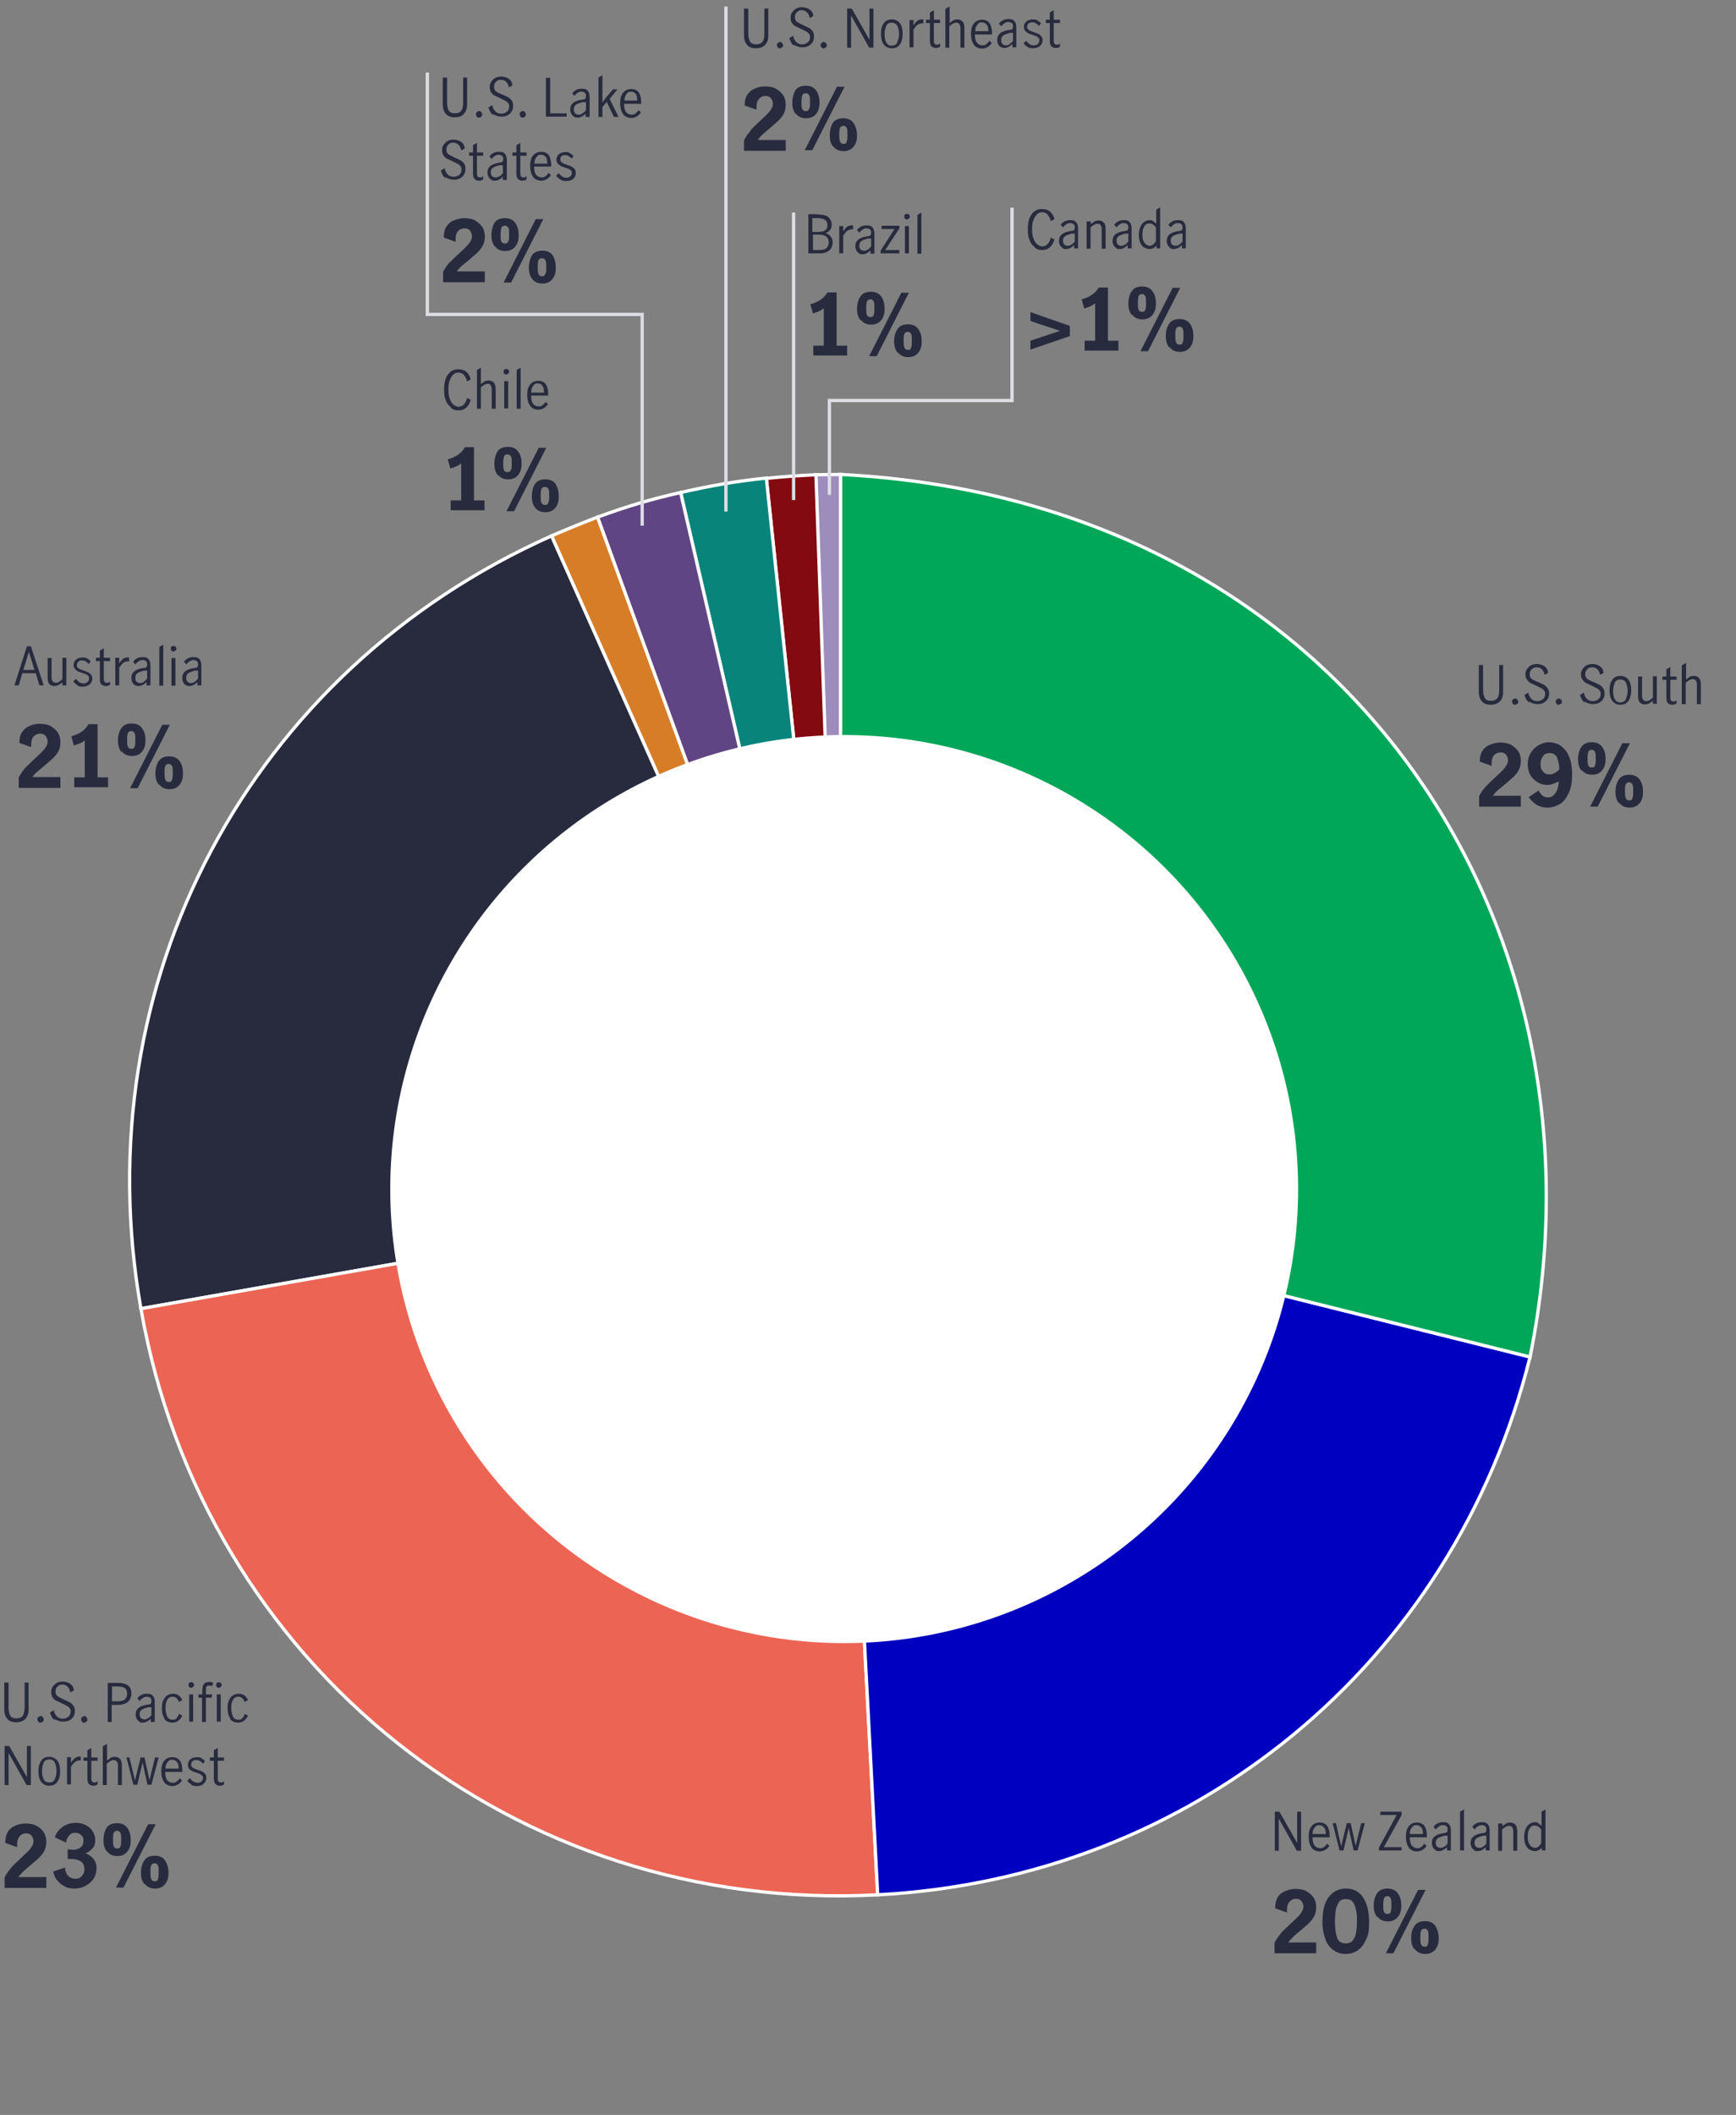 <?xml version="1.0" encoding="UTF-8"?>
<svg id="Layer_1" xmlns="http://www.w3.org/2000/svg" version="1.1" viewBox="0 0 528.5 643.7">
  <rect x="0" y="0" width="528.5" height="643.7" fill="#808080" stroke="none"/>
  <!-- Generator: Adobe Illustrator 29.2.1, SVG Export Plug-In . SVG Version: 2.1.0 Build 116)  -->
  <defs>
    <style>
      .st0, .st1 {
        fill: none;
      }

      .st2 {
        fill: #604584;
      }

      .st2, .st1, .st3, .st4, .st5, .st6, .st7, .st8, .st9, .st10, .st11 {
        stroke-miterlimit: 10;
      }

      .st2, .st3, .st4, .st5, .st6, .st7, .st8, .st9, .st10, .st11 {
        stroke: #fff;
      }

      .st2, .st3, .st4, .st5, .st6, .st8, .st9, .st10, .st11 {
        fill-rule: evenodd;
      }

      .st1 {
        stroke: #dddee4;
      }

      .st3 {
        fill: #0000c1;
      }

      .st4 {
        fill: #ec6453;
      }

      .st5 {
        fill: #d77d28;
      }

      .st6 {
        fill: #9d8dbc;
      }

      .st7 {
        fill: #fff;
        stroke-width: 2px;
      }

      .st8 {
        fill: #830a10;
      }

      .st9 {
        fill: #09847b;
      }

      .st10 {
        fill: #00a758;
      }

      .st11, .st12 {
        fill: #282b3e;
      }
    </style>
  </defs>
  <g id="pie">
    <g>
      <path class="st6" d="M255.9,360.7l-7.6-216.2c2.4,0,5.2-.1,7.6-.1v216.3Z"/>
      <path class="st8" d="M255.9,360.7l-22.6-215.1c4.8-.5,10.3-.9,15.1-1.1l7.6,216.2Z"/>
      <path class="st9" d="M255.9,360.7l-48.7-210.8c9.3-2.1,16.5-3.4,26.1-4.4l22.6,215.1Z"/>
      <path class="st2" d="M255.9,360.7l-74-203.3c9-3.3,16-5.4,25.3-7.5l48.7,210.8Z"/>
      <path class="st5" d="M255.9,360.7l-88-197.6c4.4-1.9,9.5-4,14-5.7l74,203.3Z"/>
      <path class="st11" d="M255.9,360.7l-213,37.6c-17.5-99.3,32.9-194.1,125-235.2l88,197.6h0Z"/>
      <path class="st4" d="M255.9,360.7l11.3,216c-110.2,5.8-205.2-69.7-224.3-178.4l213-37.6Z"/>
      <path class="st3" d="M255.9,360.7l209.9,52.3c-23.2,93.2-102.6,158.7-198.6,163.7l-11.3-216h0Z"/>
      <path class="st10" d="M255.9,360.7v-216.3c154.3,7.9,236.5,137.5,209.9,268.6l-209.9-52.3Z"/>
    </g>
    <circle class="st7" cx="257" cy="361.9" r="137.2"/>
  </g>
  <g id="labels">
    <g>
      <rect class="st0" x="134.3" y="111.9" width="63.1" height="59.7"/>
      <path class="st12" d="M137.2,123.9c-.7-.5-1.2-1.2-1.5-2.1-.4-.9-.5-2-.5-3.3s.2-2.4.5-3.3.9-1.6,1.5-2.1,1.4-.7,2.4-.7,1.8.3,2.4.8,1.1,1.3,1.3,2.3l-1.1.6c-.2-.8-.5-1.4-.9-1.9s-1-.8-1.7-.8-1.2.2-1.6.6-.8,1-1.1,1.8c-.3.8-.4,1.7-.4,2.8s.1,1.9.4,2.7.6,1.4,1.1,1.8,1,.7,1.6.7,1.3-.3,1.7-.8.8-1.2.9-1.9l1.1.6c-.2.9-.7,1.7-1.3,2.3s-1.4.9-2.4.9-1.7-.2-2.3-.8h0Z"/>
      <path class="st12" d="M146.4,111.9v5c.4-.3.8-.6,1.1-.8s.8-.3,1.3-.3,1.1.2,1.5.6.6,1.1.6,2v6h-1.2v-5.9c0-.4-.1-.8-.3-1.2s-.5-.5-.9-.5c-.6,0-1.3.4-2.1,1.1v6.5h-1.2v-11.8s1.2-.7,1.2-.7Z"/>
      <path class="st12" d="M153.5,113.7c-.2-.2-.2-.4-.2-.6s0-.4.2-.6.4-.2.6-.2.4,0,.6.2.3.4.3.6,0,.4-.3.6-.4.3-.6.3-.4,0-.6-.3ZM153.5,116h1.2v8.3h-1.2v-8.3Z"/>
      <path class="st12" d="M157.3,112.6l1.2-.7v12.5h-1.2v-11.8h0Z"/>
      <path class="st12" d="M161.4,123.5c-.6-.8-.9-1.9-.9-3.3s.3-2.5.9-3.2,1.4-1.1,2.5-1.1,1.8.4,2.3,1.1c.5.8.7,1.8.7,3s0,.3,0,.4h-5.2c0,1.1.2,2,.6,2.5.4.5,1,.8,1.7.8s.8-.1,1.2-.4c.4-.3.7-.6.9-1l.7.7c-.3.5-.7.9-1.2,1.2-.5.3-1.1.5-1.7.5-1,0-1.9-.4-2.5-1.1h0ZM165.2,117.5c-.3-.5-.8-.8-1.5-.8s-.8.1-1.1.4-.5.6-.7,1.1c-.1.4-.2.9-.2,1.3h3.9c0-.8-.1-1.4-.4-2h0Z"/>
      <path class="st12" d="M140.4,152.5v-11.5c-.4.4-.9.7-1.4.9s-1.2.5-1.9.7l-.8-2.8c1.1-.3,2.1-.7,3-1.3s1.7-1.4,2.2-2.4h2.8v16.2h3.2v3h-10.3v-3h3.2,0Z"/>
      <path class="st12" d="M151.5,144.6c-.7-.9-1-2.1-1-3.4s.3-2.7.9-3.7c.6-1,1.7-1.5,3.2-1.5s2.5.5,3.2,1.5,1,2.2,1,3.6-.3,2.5-1,3.4c-.7.9-1.7,1.4-3.1,1.4s-2.4-.5-3.1-1.4h0ZM155.6,143c.2-.5.2-1.2.2-2s0-1.6-.2-2-.5-.7-1.1-.7-.9.2-1.1.7c-.1.5-.2,1.2-.2,2s0,1.5.2,2c.2.5.5.7,1.1.7s.9-.2,1-.7h0ZM164,136.3h2.3l-9.8,19.3h-2.3l9.8-19.3ZM162.9,154.5c-.7-.9-1-2.1-1-3.4s.3-2.7.9-3.7c.6-1,1.7-1.5,3.2-1.5s2.6.5,3.2,1.5c.6,1,.9,2.2.9,3.7s-.3,2.5-1,3.4-1.7,1.4-3.1,1.4-2.4-.5-3.1-1.4ZM167,152.9c.2-.5.2-1.2.2-2s0-1.6-.2-2-.5-.7-1.1-.7-.9.2-1.1.7-.2,1.2-.2,2,0,1.5.2,2c.2.5.5.8,1.1.8s.9-.2,1-.8h0Z"/>
    </g>
    <g>
      <rect class="st0" x="133.5" y="23.1" width="65.5" height="76.7"/>
      <path class="st12" d="M135.9,34.8c-.7-.6-1.1-1.6-1.1-3v-8.2h1.3v7.5c0,1.1.2,2,.5,2.5.3.6,1,.9,1.9.9s1.6-.3,2-.9c.4-.6.5-1.5.5-2.5v-7.5h1.2v8.2c0,1.3-.4,2.3-1.1,3s-1.6.9-2.7.9-1.9-.3-2.6-.9Z"/>
      <path class="st12" d="M145.2,35.5c-.2-.2-.3-.4-.3-.7s0-.5.3-.7c.2-.2.4-.3.6-.3s.5,0,.7.3.3.4.3.7,0,.5-.3.7c-.2.2-.4.3-.7.3s-.5,0-.6-.3Z"/>
      <path class="st12" d="M150.1,35c-.7-.5-1.1-1.3-1.4-2.3l1.2-.7c.1.8.4,1.4.9,1.9s1.1.7,1.8.7,1.2-.2,1.7-.6.7-.9.7-1.6-.1-.8-.4-1.1c-.2-.3-.5-.5-.9-.7-.4-.2-.8-.4-1.4-.7-.7-.3-1.2-.6-1.7-.8s-.8-.6-1.1-1-.4-1-.4-1.6.1-1.2.5-1.7.7-.9,1.2-1.1,1.1-.4,1.8-.4,1.6.2,2.3.7,1,1.1,1.1,2l-1.1.6c-.1-.7-.4-1.3-.8-1.7s-.9-.6-1.6-.6-1.1.2-1.5.6c-.4.4-.6.9-.6,1.5s.1.8.3,1.1c.2.3.5.5.9.7s.8.4,1.4.6c.7.3,1.3.6,1.7.8s.8.6,1.1,1c.3.4.4,1,.4,1.6s-.1,1.2-.4,1.7c-.3.5-.7.9-1.3,1.2-.6.3-1.2.4-1.9.4s-1.9-.3-2.5-.8h0Z"/>
      <path class="st12" d="M158.5,35.5c-.2-.2-.3-.4-.3-.7s0-.5.3-.7c.2-.2.4-.3.6-.3s.5,0,.7.3.3.4.3.7,0,.5-.3.7c-.2.2-.4.3-.7.3s-.5,0-.6-.3Z"/>
      <path class="st12" d="M166.3,23.7h1.2v10.8h5v1h-6.3v-11.9h0Z"/>
      <path class="st12" d="M174.8,35.5c-.4-.2-.7-.5-.9-.9-.2-.4-.3-.8-.3-1.3,0-.9.3-1.5.9-2,.6-.5,1.5-.8,2.8-1,.5,0,.8-.1.9-.3s.2-.4.2-.8-.1-.8-.4-1-.6-.3-1-.3-.9.1-1.2.4c-.4.2-.7.6-.9.9l-.7-.8c.8-1,1.7-1.4,2.9-1.4s1.4.2,1.8.6.6,1,.6,1.9v6.1h-1.2v-1c-.4.4-.8.7-1.2.9s-.8.3-1.2.3-.8,0-1.2-.3h0ZM177.4,34.5c.4-.3.7-.6,1-1v-2.4h-1.1c-.9.3-1.6.5-2,.8-.4.3-.6.8-.6,1.4s.1.9.4,1.2c.3.3.6.4,1.1.4s.7-.1,1.1-.4h0Z"/>
      <path class="st12" d="M186.9,35.6l-2.2-4.6-1.3,1.6v3h-1.2v-12l1.2-.7v6.2c0,.4,0,.9,0,1.6v.5s0,0,0,0c.5-.7.8-1.1,1-1.4l2.2-2.6h1.4l-2.4,2.9,2.7,5.5h-1.4Z"/>
      <path class="st12" d="M189.7,34.7c-.6-.8-.9-1.9-.9-3.3s.3-2.5.9-3.2,1.4-1.1,2.5-1.1,1.8.4,2.3,1.1c.5.8.7,1.8.7,3s0,.3,0,.4h-5.2c0,1.1.2,2,.6,2.5.4.5,1,.8,1.7.8s.8-.1,1.2-.4.7-.6.9-1l.7.7c-.3.5-.7.9-1.2,1.2-.5.3-1.1.5-1.7.5-1,0-1.9-.4-2.5-1.1h0ZM193.6,28.7c-.3-.5-.8-.8-1.5-.8s-.8.1-1.1.4-.5.6-.7,1c-.1.4-.2.9-.2,1.3h3.9c0-.8-.1-1.5-.4-2h0Z"/>
      <path class="st12" d="M135.6,54.2c-.7-.5-1.1-1.3-1.4-2.3l1.2-.7c.1.8.4,1.4.9,1.9s1.1.7,1.8.7,1.2-.2,1.7-.6.7-.9.7-1.6-.1-.8-.4-1.1c-.2-.3-.5-.5-.9-.7-.4-.2-.8-.4-1.4-.7-.7-.3-1.2-.6-1.7-.8s-.8-.6-1.1-1-.4-1-.4-1.6.1-1.2.5-1.7.7-.8,1.2-1.1c.5-.3,1.1-.4,1.8-.4s1.6.2,2.3.7,1,1.1,1.1,2l-1.1.6c-.1-.7-.4-1.3-.8-1.7s-.9-.7-1.6-.7-1.1.2-1.5.6c-.4.4-.6.9-.6,1.5s.1.8.3,1.1c.2.3.5.5.9.7s.8.4,1.4.7c.7.3,1.3.6,1.7.8s.8.6,1.1,1c.3.4.4,1,.4,1.6s-.1,1.2-.4,1.7c-.3.5-.7.9-1.3,1.2-.6.3-1.2.4-1.9.4s-1.9-.3-2.5-.8h0Z"/>
      <path class="st12" d="M144.4,54.4c-.3-.4-.4-1-.4-1.8v-5.2h-1.2v-1h1.2v-2.2l1.2-.7v2.9h1.9v1h-1.9v5.4c0,.8.3,1.2.9,1.2s.6-.1,1-.4v1c-.4.3-.8.4-1.3.4s-1.1-.2-1.4-.6h0Z"/>
      <path class="st12" d="M149.6,54.7c-.4-.2-.7-.5-.9-.9-.2-.4-.3-.8-.3-1.3,0-.9.3-1.5.9-2,.6-.5,1.5-.8,2.8-1,.5,0,.8-.2.9-.3s.2-.4.2-.8-.1-.8-.4-1-.6-.3-1-.3-.9.1-1.2.4c-.4.2-.7.6-.9.9l-.7-.8c.8-1,1.7-1.4,2.9-1.4s1.4.2,1.8.6.6,1,.6,1.9v6.1h-1.2v-1c-.4.4-.8.7-1.2.9s-.8.3-1.2.3-.8,0-1.2-.3h0ZM152.1,53.7c.4-.3.7-.6,1-1v-2.4h-1.1c-.9.3-1.6.5-2,.8-.4.3-.6.8-.6,1.3s.1.9.4,1.2c.3.3.6.4,1.1.4s.7-.1,1.1-.4h0Z"/>
      <path class="st12" d="M157.6,54.4c-.3-.4-.4-1-.4-1.8v-5.2h-1.2v-1h1.2v-2.2l1.2-.7v2.9h1.9v1h-1.9v5.4c0,.8.3,1.2.9,1.2s.6-.1,1-.4v1c-.4.3-.8.4-1.3.4s-1.1-.2-1.4-.6h0Z"/>
      <path class="st12" d="M162.3,53.8c-.6-.8-.9-1.9-.9-3.3s.3-2.5.9-3.2,1.4-1.1,2.5-1.1,1.8.4,2.3,1.1c.5.8.7,1.8.7,3s0,.3,0,.4h-5.2c0,1.1.2,2,.6,2.5.4.5,1,.8,1.7.8s.8-.1,1.2-.4.7-.6.9-1l.7.7c-.3.5-.7.9-1.2,1.2-.5.3-1.1.5-1.7.5-1,0-1.9-.4-2.5-1.1h0ZM166.2,47.9c-.3-.5-.8-.8-1.5-.8s-.8.1-1.1.4-.5.6-.7,1c-.1.4-.2.9-.2,1.3h3.9c0-.8-.1-1.5-.4-2h0Z"/>
      <path class="st12" d="M170.6,54.6c-.5-.2-.9-.6-1.3-1.1l.8-.8c.3.4.6.7,1,1s.8.4,1.3.4.9-.1,1.2-.4c.3-.2.5-.6.5-1s0-.6-.3-.8c-.2-.2-.4-.4-.7-.5-.3-.1-.6-.2-1.1-.4-.5-.2-1-.3-1.3-.5s-.6-.4-.9-.7c-.2-.3-.4-.7-.4-1.2,0-.7.3-1.3.8-1.7.5-.4,1.2-.6,1.9-.6s1,0,1.4.3.8.5,1.1.9l-.6.8c-.6-.7-1.2-1.1-1.9-1.1s-.8.1-1.1.3c-.3.2-.4.6-.4,1s0,.6.3.8c.2.2.4.3.7.5.3.1.6.2,1.1.4.6.2,1,.3,1.3.5s.6.4.9.7c.2.3.4.7.4,1.2,0,.8-.3,1.4-.8,1.8-.5.5-1.2.7-2.1.7s-1.2-.1-1.7-.4h0Z"/>
      <path class="st12" d="M136.9,79.9c.8-.8,1.8-1.8,3.1-3,.9-.8,1.5-1.4,2-1.9.5-.5.9-1,1.2-1.5.3-.5.5-1.1.5-1.6s-.2-1.2-.6-1.7-1-.7-1.7-.7-1.5.3-2,.9c-.5.6-.7,1.4-.7,2.4s0,.4,0,.8l-3.6-1.3c0-1.2.2-2.3.7-3.2.6-.9,1.3-1.6,2.3-2s2.1-.7,3.2-.7,2.6.2,3.5.8,1.6,1.2,2.1,2,.7,1.8.7,2.8-.2,1.9-.6,2.7-1,1.5-1.6,2.1c-.6.6-1.5,1.3-2.5,2.2-.9.8-1.7,1.4-2.3,1.9-.6.5-1.1,1.1-1.5,1.7h8.5v3.3h-12.7v-3.2c.6-1.1,1.2-2,2-2.9h0Z"/>
      <path class="st12" d="M150.6,75c-.7-.9-1-2.1-1-3.4s.3-2.7.9-3.7c.6-1,1.7-1.5,3.2-1.5s2.5.5,3.2,1.5,1,2.2,1,3.7-.3,2.5-1,3.4c-.7.9-1.7,1.4-3.1,1.4s-2.4-.5-3.1-1.4h0ZM154.8,73.4c.2-.5.2-1.2.2-2s0-1.6-.2-2-.5-.7-1.1-.7-.9.2-1.1.7c-.1.5-.2,1.2-.2,2s0,1.5.2,2c.2.5.5.7,1.1.7s.9-.2,1-.7h0ZM163.1,66.7h2.3l-9.8,19.3h-2.3l9.8-19.3ZM162,84.9c-.7-.9-1-2.1-1-3.4s.3-2.7.9-3.7c.6-1,1.7-1.5,3.2-1.5s2.6.5,3.2,1.5c.6,1,.9,2.2.9,3.7s-.3,2.5-1,3.4-1.7,1.4-3.1,1.4-2.4-.5-3.1-1.4ZM166.1,83.3c.2-.5.2-1.2.2-2s0-1.6-.2-2-.5-.7-1.1-.7-.9.2-1.1.7-.2,1.2-.2,2,0,1.5.2,2c.2.5.5.8,1.1.8s.9-.2,1-.8h0Z"/>
    </g>
    <g>
      <rect class="st0" x="225.1" y="2" width="108.5" height="48.7"/>
      <path class="st12" d="M227.6,13.8c-.7-.6-1.1-1.6-1.1-3V2.6h1.3v7.5c0,1.1.2,1.9.5,2.5.3.6,1,.9,1.9.9s1.6-.3,2-.9c.4-.6.5-1.4.5-2.5V2.6h1.2v8.2c0,1.4-.4,2.3-1.1,3-.7.6-1.6.9-2.7.9s-1.9-.3-2.6-.9h0Z"/>
      <path class="st12" d="M236.8,14.4c-.2-.2-.3-.4-.3-.6s0-.5.3-.7c.2-.2.4-.3.6-.3s.5,0,.7.3.3.4.3.7,0,.5-.3.6c-.2.2-.4.3-.7.3s-.5,0-.6-.3Z"/>
      <path class="st12" d="M241.7,13.9c-.7-.5-1.1-1.3-1.4-2.3l1.2-.7c.1.8.4,1.4.9,1.9s1.1.7,1.8.7,1.2-.2,1.7-.6.7-.9.7-1.6-.1-.8-.4-1.1c-.2-.3-.5-.5-.9-.7-.4-.2-.8-.4-1.4-.7-.7-.3-1.2-.6-1.7-.8s-.8-.6-1.1-1-.4-.9-.4-1.6.1-1.2.5-1.7.7-.8,1.2-1.1c.5-.3,1.1-.4,1.8-.4s1.6.2,2.3.7,1,1.1,1.1,2l-1.1.6c-.1-.7-.4-1.3-.8-1.7-.4-.4-.9-.7-1.6-.7s-1.1.2-1.5.6c-.4.4-.6.9-.6,1.5s.1.8.3,1.1c.2.3.5.5.9.7s.8.4,1.4.7c.7.3,1.3.6,1.7.8s.8.6,1.1,1c.3.4.4,1,.4,1.6s-.1,1.2-.4,1.7c-.3.5-.7.9-1.3,1.2-.6.3-1.2.4-1.9.4s-1.9-.3-2.5-.8h0Z"/>
      <path class="st12" d="M250.1,14.4c-.2-.2-.3-.4-.3-.6s0-.5.3-.7c.2-.2.4-.3.6-.3s.5,0,.7.3.3.4.3.7,0,.5-.3.6c-.2.2-.4.3-.7.3s-.5,0-.6-.3Z"/>
      <path class="st12" d="M257.9,2.6h1.4l5.4,9.5h0V2.6h1.2v11.9h-1.3l-5.5-9.8h0v9.8h-1.2V2.6h0Z"/>
      <path class="st12" d="M269.1,13.6c-.6-.8-.9-1.9-.9-3.3s.3-2.5.9-3.3,1.4-1.1,2.4-1.1,1.8.4,2.4,1.1.9,1.9.9,3.3-.3,2.5-.9,3.3c-.6.8-1.4,1.1-2.4,1.1s-1.8-.4-2.4-1.1ZM273.2,12.7c.3-.7.5-1.5.5-2.4s-.2-1.8-.5-2.4-.9-1-1.7-1-1.4.3-1.7,1-.5,1.5-.5,2.5.1,1.8.5,2.5.9,1,1.7,1,1.4-.4,1.7-1Z"/>
      <path class="st12" d="M278.1,6.1v1.6c.4-.6.8-1.1,1.2-1.4s.9-.4,1.4-.4.3,0,.4,0v1.2c-.2,0-.4,0-.5,0-.4,0-.8.2-1.2.4s-.8.8-1.3,1.5v5.4h-1.2V6.1h1.2,0Z"/>
      <path class="st12" d="M283.5,14.1c-.3-.4-.4-1-.4-1.9v-5.2h-1.2v-1h1.2v-2.2l1.2-.7v2.9h1.9v1h-1.9v5.4c0,.8.3,1.2.9,1.2s.6-.1,1-.4v1c-.4.3-.8.4-1.3.4s-1.1-.2-1.4-.6h0Z"/>
      <path class="st12" d="M289.1,2v5c.4-.3.8-.6,1.1-.8s.8-.3,1.3-.3,1.1.2,1.5.6.6,1.1.6,2v6h-1.2v-5.9c0-.4-.1-.8-.3-1.2s-.5-.5-1-.5c-.6,0-1.3.4-2.1,1.1v6.5h-1.2V2.7l1.2-.7h0Z"/>
      <path class="st12" d="M296.5,13.6c-.6-.8-.9-1.9-.9-3.3s.3-2.5.9-3.2,1.5-1.1,2.5-1.1,1.8.4,2.3,1.1c.5.8.7,1.8.7,3s0,.3,0,.4h-5.2c0,1.1.2,2,.6,2.5.4.5,1,.8,1.7.8s.8-.1,1.2-.4c.4-.3.7-.6.9-1l.7.7c-.3.5-.7.9-1.2,1.2-.5.3-1.1.5-1.7.5-1,0-1.9-.4-2.5-1.1ZM300.4,7.6c-.3-.5-.8-.8-1.5-.8s-.8.1-1.1.4-.5.6-.7,1c-.1.4-.2.9-.2,1.3h4c0-.8-.1-1.4-.5-2h0Z"/>
      <path class="st12" d="M304.8,14.4c-.4-.2-.7-.5-.9-.9-.2-.4-.3-.8-.3-1.4,0-.9.3-1.5.9-2s1.5-.8,2.8-1c.5,0,.8-.1.9-.3s.2-.4.2-.8-.1-.8-.4-1-.6-.3-1-.3-.9.1-1.2.4c-.4.2-.7.6-1,.9l-.7-.8c.8-1,1.7-1.4,2.9-1.4s1.4.2,1.8.6.6,1.1.6,1.9v6.1h-1.2v-1c-.4.4-.8.7-1.2.9-.4.2-.8.3-1.2.3s-.8-.1-1.2-.3h0ZM307.4,13.4c.4-.3.7-.6,1-1v-2.4h-1c-.9.3-1.6.5-2,.8-.4.3-.6.8-.6,1.4s.1.9.4,1.2c.3.3.6.4,1.1.4s.7-.1,1.1-.4Z"/>
      <path class="st12" d="M312.9,14.3c-.5-.2-.9-.6-1.3-1.1l.8-.8c.3.4.6.7,1,1s.8.4,1.3.4.9-.1,1.2-.4c.3-.2.5-.6.5-1.1s0-.6-.3-.8c-.2-.2-.4-.4-.7-.5-.3-.1-.6-.2-1.1-.4-.5-.2-1-.3-1.3-.5s-.6-.4-.9-.7c-.2-.3-.4-.7-.4-1.2,0-.7.3-1.3.8-1.7.5-.4,1.2-.6,1.9-.6s1,0,1.4.3.8.5,1.1.9l-.6.8c-.6-.7-1.2-1.1-2-1.1s-.8.1-1.1.3-.5.6-.5,1,0,.6.3.8c.2.2.4.4.7.5.3.1.6.2,1.1.4.5.2,1,.4,1.3.5s.6.4.9.7c.2.3.4.7.4,1.2,0,.8-.3,1.4-.8,1.8-.5.4-1.2.7-2.1.7s-1.2-.1-1.7-.4h0Z"/>
      <path class="st12" d="M320,14.1c-.3-.4-.4-1-.4-1.9v-5.2h-1.2v-1h1.2v-2.2l1.2-.7v2.9h1.9v1h-1.9v5.4c0,.8.3,1.2.9,1.2s.6-.1,1-.4v1c-.4.3-.8.4-1.3.4s-1.1-.2-1.4-.6h0Z"/>
      <path class="st12" d="M228.5,39.6c.8-.8,1.8-1.8,3.1-3,.9-.8,1.5-1.4,2-1.9.5-.5.9-1,1.2-1.5.3-.5.5-1.1.5-1.6s-.2-1.2-.6-1.7c-.4-.5-1-.7-1.7-.7s-1.5.3-2,1c-.5.6-.7,1.4-.7,2.4s0,.4,0,.8l-3.6-1.3c0-1.2.2-2.3.7-3.1.6-.9,1.3-1.6,2.3-2,1-.5,2.1-.7,3.2-.7s2.6.2,3.5.8,1.6,1.2,2.1,2,.7,1.8.7,2.8-.2,1.9-.6,2.7-1,1.5-1.6,2.1c-.6.6-1.5,1.3-2.5,2.2-.9.8-1.7,1.4-2.3,2-.6.5-1.1,1.1-1.5,1.7h8.5v3.3h-12.7v-3.2c.6-1.1,1.2-2,2-2.9h0Z"/>
      <path class="st12" d="M242.2,34.7c-.7-.9-1-2.1-1-3.4s.3-2.7.9-3.7c.6-1,1.7-1.5,3.2-1.5s2.5.5,3.2,1.5,1,2.2,1,3.6-.3,2.5-1,3.4c-.7.9-1.7,1.4-3.1,1.4s-2.4-.5-3.1-1.4h0ZM246.4,33.1c.2-.5.2-1.2.2-2s0-1.6-.2-2-.5-.7-1.1-.7-.9.2-1.1.7c-.1.5-.2,1.2-.2,2s0,1.5.2,2c.2.5.5.7,1.1.7s.9-.2,1-.7h0ZM254.8,26.4h2.3l-9.8,19.3h-2.3l9.8-19.3ZM253.6,44.6c-.7-.9-1-2-1-3.4s.3-2.7.9-3.7c.6-1,1.7-1.5,3.2-1.5s2.5.5,3.2,1.5c.6,1,1,2.2,1,3.7s-.3,2.5-1,3.4-1.7,1.4-3.1,1.4-2.4-.5-3.1-1.4ZM257.8,43c.2-.5.2-1.2.2-2s0-1.6-.2-2-.5-.7-1-.7-.9.2-1.1.7-.2,1.2-.2,2,0,1.5.2,2c.2.5.5.8,1.1.8s.9-.2,1-.8h0Z"/>
    </g>
    <g>
      <rect class="st0" x="244.7" y="64.7" width="53.5" height="52.4"/>
      <path class="st12" d="M249.2,65.3c1.5,0,2.5.3,3.1.9s.9,1.3.9,2.2-.2,1.2-.5,1.6c-.3.4-.8.8-1.4.9.7.2,1.2.6,1.6,1.1s.6,1.1.6,1.8-.3,1.7-.9,2.3-1.6,1-3,1h-3.5v-11.9h3ZM251.1,70.1c.6-.3.8-.8.8-1.6,0-1.4-1-2.1-2.9-2.1h-1.7v4.2h1.6c.9,0,1.6-.1,2.2-.4h0ZM251.6,75.5c.4-.4.7-1,.7-1.7,0-1.6-1-2.4-3.1-2.4h-1.7v4.7h1.7c1.2,0,2-.2,2.4-.6h0Z"/>
      <path class="st12" d="M256.7,68.8v1.6c.4-.6.8-1.1,1.2-1.4s.9-.4,1.4-.4.3,0,.4,0v1.2c-.2,0-.4,0-.5,0-.4,0-.8.2-1.2.4s-.8.8-1.3,1.5v5.4h-1.2v-8.3h1.2,0Z"/>
      <path class="st12" d="M261.6,77.1c-.4-.2-.7-.5-.9-.9-.2-.4-.3-.8-.3-1.3,0-.9.3-1.5.9-2s1.5-.8,2.8-1c.5,0,.8-.2.9-.3s.2-.4.2-.8-.1-.8-.4-1-.6-.3-1-.3-.9.1-1.2.4c-.4.2-.7.6-1,.9l-.7-.8c.8-1,1.7-1.4,2.9-1.4s1.4.2,1.8.6.6,1.1.6,1.9v6.1h-1.2v-1c-.4.4-.8.7-1.2.9s-.8.3-1.2.3-.8,0-1.2-.3h0ZM264.2,76c.4-.3.7-.6,1-1v-2.4h-1c-.9.3-1.6.5-2,.8-.4.3-.6.8-.6,1.3s.1.9.4,1.2c.3.3.6.4,1.1.4s.7-.1,1.1-.4Z"/>
      <path class="st12" d="M273.8,68.8v.7l-4.3,6.6h4.3v1h-5.7v-.8l4.2-6.6h-3.9v-1h5.4Z"/>
      <path class="st12" d="M275.5,66.5c-.2-.2-.2-.4-.2-.6s0-.4.2-.6.4-.2.6-.2.4,0,.6.2c.2.2.3.4.3.6s0,.4-.3.6-.4.3-.6.3-.4,0-.6-.3ZM275.5,68.8h1.2v8.3h-1.2v-8.3Z"/>
      <path class="st12" d="M279.3,65.4l1.2-.7v12.5h-1.2v-11.8h0Z"/>
      <path class="st12" d="M250.8,105.3v-11.5c-.4.3-.9.7-1.4.9s-1.2.5-1.9.7l-.8-2.8c1.1-.3,2.1-.7,3-1.3s1.7-1.4,2.2-2.3h2.8v16.2h3.2v3h-10.3v-3h3.2,0Z"/>
      <path class="st12" d="M261.9,97.4c-.7-.9-1-2.1-1-3.4s.3-2.7,1-3.7c.6-1,1.7-1.5,3.2-1.5s2.5.5,3.2,1.5,1,2.2,1,3.7-.3,2.5-1,3.4c-.7.9-1.7,1.4-3.1,1.4s-2.4-.5-3.1-1.4h0ZM266,95.8c.2-.5.2-1.2.2-2s0-1.6-.2-2-.5-.7-1-.7-.9.2-1.1.7c-.1.5-.2,1.2-.2,2s0,1.5.2,2c.2.5.5.7,1.1.7s.9-.2,1-.7h0ZM274.4,89.1h2.3l-9.8,19.3h-2.3l9.8-19.3ZM273.2,107.3c-.7-.9-1-2.1-1-3.4s.3-2.7,1-3.7c.6-1,1.7-1.5,3.2-1.5s2.5.5,3.2,1.5,1,2.2,1,3.7-.3,2.5-1,3.4-1.7,1.4-3.1,1.4-2.4-.5-3.1-1.4ZM277.4,105.7c.2-.5.2-1.2.2-2s0-1.6-.2-2-.5-.7-1-.7-.9.2-1.1.7-.2,1.2-.2,2,0,1.5.2,2c.2.5.5.8,1.1.8s.9-.2,1-.8h0Z"/>
    </g>
    <g>
      <rect class="st0" x="312" y="63.2" width="78.3" height="58.6"/>
      <path class="st12" d="M314.9,75.1c-.7-.5-1.2-1.2-1.5-2.1-.4-.9-.5-2-.5-3.3s.2-2.4.5-3.3c.4-.9.9-1.6,1.5-2.1.7-.5,1.5-.7,2.4-.7s1.8.3,2.4.8c.6.6,1.1,1.3,1.3,2.3l-1.1.6c-.2-.8-.5-1.4-.9-1.9s-1-.8-1.7-.8-1.2.2-1.6.6-.8,1-1.1,1.8c-.3.8-.4,1.7-.4,2.8s.1,1.9.4,2.7.6,1.4,1.1,1.8,1,.7,1.6.7,1.3-.3,1.7-.8.8-1.2.9-1.9l1.1.6c-.2.9-.7,1.7-1.3,2.3s-1.5.9-2.4.9-1.7-.2-2.3-.8h0Z"/>
      <path class="st12" d="M323.6,75.5c-.4-.2-.7-.5-.9-.9-.2-.4-.3-.8-.3-1.3,0-.9.3-1.5.9-2s1.5-.8,2.8-1c.5,0,.8-.2.9-.3s.2-.4.2-.8-.1-.8-.4-1-.6-.3-1-.3-.9.1-1.2.4c-.4.2-.7.6-1,.9l-.7-.8c.8-1,1.7-1.4,2.9-1.4s1.4.2,1.8.6.6,1.1.6,1.9v6.1h-1.2v-1c-.4.4-.8.7-1.2.9s-.8.3-1.2.3-.8,0-1.2-.3h0ZM326.2,74.5c.4-.3.7-.6,1-1v-2.4h-1c-.9.3-1.6.5-2,.8-.4.3-.6.8-.6,1.3s.1.9.4,1.2c.3.3.6.4,1.1.4s.7-.1,1.1-.4Z"/>
      <path class="st12" d="M332.1,67.3v.9c.4-.3.8-.6,1.1-.8s.8-.3,1.3-.3,1.1.2,1.5.6.6,1.1.6,2v6h-1.2v-5.9c0-.4-.1-.8-.3-1.2s-.5-.5-1-.5c-.6,0-1.3.4-2.1,1.1v6.5h-1.2v-8.3h1.2,0Z"/>
      <path class="st12" d="M339.9,75.5c-.4-.2-.7-.5-.9-.9-.2-.4-.3-.8-.3-1.3,0-.9.3-1.5.9-2s1.5-.8,2.8-1c.5,0,.8-.2.9-.3s.2-.4.2-.8-.1-.8-.4-1-.6-.3-1-.3-.9.1-1.2.4c-.4.2-.7.6-1,.9l-.7-.8c.8-1,1.7-1.4,2.9-1.4s1.4.2,1.8.6.6,1.1.6,1.9v6.1h-1.2v-1c-.4.4-.8.7-1.2.9s-.8.3-1.2.3-.8,0-1.2-.3h0ZM342.5,74.5c.4-.3.7-.6,1-1v-2.4h-1c-.9.3-1.6.5-2,.8-.4.3-.6.8-.6,1.3s.1.9.4,1.2c.3.3.6.4,1.1.4s.7-.1,1.1-.4Z"/>
      <path class="st12" d="M348.4,75.4c-.5-.3-.9-.8-1.2-1.4s-.5-1.5-.5-2.5.2-1.9.5-2.5c.3-.7.7-1.2,1.2-1.5.5-.3,1-.5,1.5-.5s.8,0,1.1.3c.4.2.7.5,1,.8v-4.3l1.2-.7v12.5h-1.1v-.9c-.3.4-.7.7-1,.8-.3.2-.7.3-1.1.3s-1-.1-1.4-.4h0ZM351.1,74.4c.3-.3.6-.6.8-1v-4.1c-.2-.4-.5-.7-.8-.9s-.7-.4-1.1-.4c-.8,0-1.3.3-1.7,1-.4.7-.5,1.5-.5,2.5s.1,1.3.3,1.8.5.9.8,1.1c.3.2.7.4,1.1.4s.7-.1,1.1-.4h0Z"/>
      <path class="st12" d="M356.4,75.5c-.4-.2-.7-.5-.9-.9-.2-.4-.3-.8-.3-1.3,0-.9.3-1.5.9-2s1.5-.8,2.8-1c.5,0,.8-.2.9-.3s.2-.4.2-.8-.1-.8-.4-1-.6-.3-1-.3-.9.1-1.2.4c-.4.2-.7.6-1,.9l-.7-.8c.8-1,1.7-1.4,2.9-1.4s1.4.2,1.8.6.6,1.1.6,1.9v6.1h-1.2v-1c-.4.4-.8.7-1.2.9s-.8.3-1.2.3-.8,0-1.2-.3h0ZM359,74.5c.4-.3.7-.6,1-1v-2.4h-1c-.9.3-1.6.5-2,.8-.4.3-.6.8-.6,1.3s.1.9.4,1.2c.3.3.6.4,1.1.4s.7-.1,1.1-.4Z"/>
      <path class="st12" d="M313.7,103.7l9-3-9-3v-2.7l12,4.2v3.1l-12,4.1v-2.7h0Z"/>
      <path class="st12" d="M333.4,103.8v-11.5c-.4.3-.9.7-1.4.9s-1.2.5-1.9.7l-.8-2.8c1.1-.3,2.1-.7,3-1.3s1.7-1.4,2.2-2.3h2.8v16.2h3.2v3h-10.3v-3h3.2,0Z"/>
      <path class="st12" d="M344.5,95.8c-.7-.9-1-2.1-1-3.4s.3-2.7,1-3.7c.6-1,1.7-1.5,3.2-1.5s2.5.5,3.2,1.5,1,2.2,1,3.7-.3,2.5-1,3.4c-.7.9-1.7,1.4-3.1,1.4s-2.4-.5-3.1-1.4h0ZM348.7,94.2c.2-.5.2-1.2.2-2s0-1.6-.2-2-.5-.7-1-.7-.9.2-1.1.7c-.1.5-.2,1.2-.2,2s0,1.5.2,2c.2.5.5.7,1.1.7s.9-.2,1-.7h0ZM357,87.6h2.3l-9.8,19.3h-2.3l9.8-19.3ZM355.9,105.7c-.7-.9-1-2.1-1-3.4s.3-2.7,1-3.7c.6-1,1.7-1.5,3.2-1.5s2.5.5,3.2,1.5,1,2.2,1,3.7-.3,2.5-1,3.4-1.7,1.4-3.1,1.4-2.4-.5-3.1-1.4ZM360.1,104.1c.2-.5.2-1.2.2-2s0-1.6-.2-2-.5-.7-1-.7-.9.2-1.1.7-.2,1.2-.2,2,0,1.5.2,2c.2.5.5.8,1.1.8s.9-.2,1-.8h0Z"/>
    </g>
    <line class="st1" x1="221" y1="155.7" x2="221" y2="2"/>
    <line class="st1" x1="241.6" y1="152.2" x2="241.6" y2="64.7"/>
    <polyline class="st1" points="252.5 150.6 252.5 121.9 308.1 121.9 308.1 63.2"/>
    <polyline class="st1" points="195.5 160 195.5 95.7 130.1 95.7 130.1 22.1"/>
    <g>
      <rect class="st0" x="386.7" y="550.8" width="156.7" height="48.7"/>
      <path class="st12" d="M388.1,551.4h1.4l5.4,9.5h0v-9.5h1.2v11.9h-1.3l-5.5-9.8h0v9.8h-1.2v-11.9h0Z"/>
      <path class="st12" d="M399.3,562.3c-.6-.8-.9-1.9-.9-3.3s.3-2.5.9-3.2c.6-.8,1.5-1.1,2.5-1.1s1.8.4,2.3,1.1c.5.8.7,1.8.7,3s0,.3,0,.4h-5.2c0,1.1.2,2,.6,2.5.4.5,1,.8,1.7.8s.8-.1,1.2-.4c.4-.3.7-.6.9-1l.7.7c-.3.5-.7.9-1.2,1.2-.5.3-1.1.5-1.7.5-1,0-1.9-.4-2.5-1.1h0ZM403.1,556.3c-.3-.5-.8-.8-1.5-.8s-.8.1-1.1.4c-.3.3-.5.6-.7,1s-.2.9-.2,1.3h4c0-.8-.1-1.5-.5-2h0Z"/>
      <path class="st12" d="M405.6,554.9h1.1l1.6,7h0l1.7-7h1.2l1.5,6.9h0l1.7-6.9h1.1l-2.2,8.3h-1.2l-1.5-6.8h0l-1.6,6.8h-1.2l-2.1-8.3h0Z"/>
      <path class="st12" d="M426.7,551.4v1l-5.4,9.8h5.4v1h-6.9v-.9l5.4-9.9h-5v-1h6.4,0Z"/>
      <path class="st12" d="M428.9,562.3c-.6-.8-.9-1.9-.9-3.3s.3-2.5.9-3.2c.6-.8,1.5-1.1,2.5-1.1s1.8.4,2.3,1.1c.5.8.7,1.8.7,3s0,.3,0,.4h-5.2c0,1.1.2,2,.6,2.5.4.5,1,.8,1.7.8s.8-.1,1.2-.4c.4-.3.7-.6.9-1l.7.7c-.3.5-.7.9-1.2,1.2-.5.3-1.1.5-1.7.5-1,0-1.9-.4-2.5-1.1h0ZM432.7,556.3c-.3-.5-.8-.8-1.5-.8s-.8.1-1.1.4c-.3.3-.5.6-.7,1s-.2.9-.2,1.3h4c0-.8-.1-1.5-.5-2h0Z"/>
      <path class="st12" d="M437.1,563.1c-.4-.2-.7-.5-.9-.9-.2-.4-.3-.8-.3-1.3,0-.9.3-1.5.9-2s1.5-.8,2.8-1c.5,0,.8-.2.9-.3s.2-.4.2-.8-.1-.8-.4-1c-.3-.2-.6-.3-1-.3s-.9.1-1.2.4c-.4.2-.7.6-1,.9l-.7-.8c.8-1,1.7-1.4,2.9-1.4s1.4.2,1.8.6.6,1,.6,1.9v6.1h-1.2v-1c-.4.4-.8.7-1.2.9s-.8.3-1.2.3-.8,0-1.2-.3h0ZM439.7,562.1c.4-.3.7-.6,1-1v-2.4h-1c-.9.3-1.6.5-2,.8s-.6.8-.6,1.3.1.9.4,1.2c.3.3.6.4,1.1.4s.7-.1,1.1-.4h0Z"/>
      <path class="st12" d="M444.5,551.4l1.2-.7v12.5h-1.2v-11.8h0Z"/>
      <path class="st12" d="M448.9,563.1c-.4-.2-.7-.5-.9-.9-.2-.4-.3-.8-.3-1.3,0-.9.3-1.5.9-2s1.5-.8,2.8-1c.5,0,.8-.2.9-.3s.2-.4.2-.8-.1-.8-.4-1c-.3-.2-.6-.3-1-.3s-.9.1-1.2.4c-.4.2-.7.6-1,.9l-.7-.8c.8-1,1.7-1.4,2.9-1.4s1.4.2,1.8.6.6,1,.6,1.9v6.1h-1.2v-1c-.4.4-.8.7-1.2.9s-.8.3-1.2.3-.8,0-1.2-.3h0ZM451.5,562.1c.4-.3.7-.6,1-1v-2.4h-1c-.9.3-1.6.5-2,.8s-.6.8-.6,1.3.1.9.4,1.2c.3.3.6.4,1.1.4s.7-.1,1.1-.4h0Z"/>
      <path class="st12" d="M457.4,554.9v.9c.4-.3.8-.6,1.1-.8s.8-.3,1.3-.3,1.1.2,1.5.6c.4.4.6,1.1.6,2v6h-1.2v-5.9c0-.4-.1-.8-.3-1.2-.2-.3-.5-.5-1-.5-.6,0-1.3.4-2.1,1.1v6.5h-1.2v-8.3h1.2,0Z"/>
      <path class="st12" d="M465.7,563c-.5-.3-.9-.8-1.2-1.4s-.5-1.5-.5-2.5.2-1.9.5-2.5c.3-.7.7-1.2,1.2-1.5.5-.3,1-.5,1.5-.5s.8,0,1.1.3.7.5,1,.8v-4.3l1.2-.7v12.5h-1.1v-.9c-.3.4-.7.7-1,.8-.3.2-.7.3-1.1.3s-1-.1-1.4-.4h0ZM468.4,562c.3-.3.6-.6.8-1v-4.1c-.2-.4-.5-.7-.8-.9s-.7-.4-1.1-.4c-.8,0-1.3.3-1.7,1s-.5,1.5-.5,2.5.1,1.3.3,1.8.5.9.8,1.1c.3.2.7.4,1.1.4s.7-.1,1.1-.4h0Z"/>
      <path class="st12" d="M390,588.3c.8-.8,1.8-1.8,3.1-3,.9-.8,1.5-1.4,2-1.9s.9-1,1.2-1.5c.3-.5.5-1.1.5-1.6s-.2-1.2-.6-1.7-1-.7-1.7-.7-1.5.3-2,1c-.5.6-.7,1.4-.7,2.4s0,.4,0,.8l-3.6-1.3c0-1.2.2-2.3.7-3.2.5-.9,1.3-1.6,2.3-2s2-.7,3.2-.7,2.6.2,3.5.8,1.6,1.2,2.1,2,.7,1.8.7,2.8-.2,1.9-.6,2.7-1,1.5-1.6,2.1c-.6.6-1.5,1.3-2.5,2.2-1,.8-1.7,1.4-2.3,2s-1.1,1.1-1.5,1.7h8.5v3.3h-12.7v-3.2c.6-1.1,1.2-2,2-2.9h0Z"/>
      <path class="st12" d="M406.2,593.7c-1.1-.7-2-1.7-2.6-3.2s-1-3.3-1-5.6c0-3.3.6-5.8,1.9-7.5s3-2.6,5.2-2.6,4,.8,5.2,2.6,1.9,4.2,1.9,7.5-.3,4.1-1,5.6-1.5,2.5-2.6,3.2c-1.1.7-2.2,1-3.5,1s-2.5-.3-3.5-1ZM412.5,589.6c.4-1.3.6-2.8.6-4.7s0-2.2-.2-3.2-.4-1.8-.9-2.6-1.2-1.1-2.3-1.1-1.8.4-2.2,1.1-.8,1.6-.9,2.6c-.1,1-.2,2-.2,3.2,0,1.8.2,3.4.6,4.7.4,1.3,1.3,1.9,2.7,1.9s2.3-.7,2.7-2h0Z"/>
      <path class="st12" d="M419.2,583.4c-.7-.9-1-2.1-1-3.4s.3-2.7,1-3.7,1.7-1.5,3.2-1.5,2.5.5,3.2,1.5,1,2.2,1,3.7-.3,2.5-1,3.4c-.7.9-1.7,1.4-3.1,1.4s-2.4-.5-3.1-1.4h0ZM423.4,581.8c.2-.5.2-1.2.2-2s0-1.6-.2-2-.5-.7-1-.7-.9.2-1.1.7c-.1.5-.2,1.2-.2,2s0,1.5.2,2,.5.7,1.1.7.9-.2,1-.7h0ZM431.7,575.2h2.3l-9.8,19.3h-2.3l9.8-19.3ZM430.6,593.3c-.7-.9-1-2-1-3.4s.3-2.7,1-3.7c.6-1,1.7-1.5,3.2-1.5s2.5.5,3.2,1.5c.6,1,1,2.2,1,3.7s-.3,2.5-1,3.4-1.7,1.4-3.1,1.4-2.4-.5-3.1-1.4ZM434.7,591.7c.2-.5.2-1.2.2-2s0-1.6-.2-2-.5-.7-1-.7-.9.2-1.1.7-.2,1.2-.2,2,0,1.5.2,2c.2.5.5.8,1.1.8s.9-.2,1-.8h0Z"/>
    </g>
    <g>
      <rect class="st0" x="4.3" y="196.2" width="111" height="74"/>
      <path class="st12" d="M12,208.6l-1.1-3.7h-4.1l-1.1,3.7h-1.3l3.8-11.9h1.2l3.9,11.9h-1.3ZM7.1,203.9h3.4l-1.7-5.5h0s-1.7,5.5-1.7,5.5Z"/>
      <path class="st12" d="M15.1,208.3c-.4-.4-.6-1.1-.6-2v-6h1.2v5.9c0,.4.1.8.3,1.1.2.3.5.5,1,.5s.7-.1,1-.3.7-.5,1-.8v-6.5h1.2v8.4h-1.2v-.9c-.4.3-.8.6-1.2.8s-.8.3-1.3.3-1.1-.2-1.5-.6h0Z"/>
      <path class="st12" d="M23.6,208.5c-.5-.2-.9-.6-1.3-1.1l.8-.8c.3.4.6.7,1,1s.8.4,1.3.4.9-.1,1.2-.4c.3-.2.5-.6.5-1.1s0-.6-.3-.8c-.2-.2-.4-.4-.7-.5-.3-.1-.6-.2-1.1-.4-.5-.2-1-.3-1.3-.5s-.6-.4-.9-.7c-.2-.3-.4-.7-.4-1.2,0-.7.3-1.3.8-1.7.5-.4,1.2-.6,1.9-.6s1,.1,1.4.3.8.5,1.1.9l-.6.8c-.6-.7-1.2-1.1-2-1.1s-.8.1-1.1.4c-.3.2-.5.6-.5,1s0,.6.3.8c.2.2.4.4.7.5.3.1.6.2,1.1.4.5.2,1,.4,1.3.5.3.2.6.4.9.7.2.3.4.7.4,1.2,0,.8-.3,1.4-.8,1.8-.5.4-1.2.7-2.1.7s-1.2-.1-1.7-.4h0Z"/>
      <path class="st12" d="M30.8,208.3c-.3-.4-.4-1-.4-1.9v-5.2h-1.2v-1h1.2v-2.2l1.2-.7v2.9h1.9v1h-1.9v5.4c0,.8.3,1.2.9,1.2s.7-.1,1-.4v1c-.4.3-.8.4-1.3.4s-1.1-.2-1.4-.6h0Z"/>
      <path class="st12" d="M36.3,200.3v1.6c.4-.6.8-1.1,1.2-1.4s.8-.4,1.4-.4.3,0,.4,0v1.2c-.2,0-.4,0-.5,0-.4,0-.8.1-1.2.4s-.8.8-1.3,1.5v5.4h-1.2v-8.4h1.2,0Z"/>
      <path class="st12" d="M41.2,208.6c-.4-.2-.7-.5-.9-.9-.2-.4-.3-.8-.3-1.4,0-.9.3-1.5.9-2,.6-.5,1.5-.8,2.8-1,.5,0,.8-.1.9-.3s.2-.4.2-.8-.1-.8-.4-1-.6-.3-1-.3-.8.1-1.2.4c-.4.2-.7.6-1,.9l-.7-.8c.8-1,1.7-1.4,2.9-1.4s1.4.2,1.8.6.6,1.1.6,1.9v6.1h-1.2v-1c-.4.4-.8.7-1.2.9s-.8.3-1.2.3-.8-.1-1.2-.3h0ZM43.8,207.5c.4-.3.7-.6,1-1v-2.4h-1c-.9.3-1.6.5-2,.8s-.6.8-.6,1.4.1.9.4,1.2c.3.3.7.4,1.1.4s.7-.1,1.1-.4h0Z"/>
      <path class="st12" d="M48.5,196.9l1.2-.7v12.5h-1.2v-11.8h0Z"/>
      <path class="st12" d="M52.2,198c-.2-.2-.2-.4-.2-.6s0-.4.2-.6c.2-.2.4-.2.6-.2s.4,0,.6.2c.2.2.3.4.3.6s0,.4-.3.6-.4.3-.6.3-.4,0-.6-.3ZM52.2,200.3h1.2v8.4h-1.2v-8.4Z"/>
      <path class="st12" d="M56.7,208.6c-.4-.2-.7-.5-.9-.9-.2-.4-.3-.8-.3-1.4,0-.9.3-1.5.9-2,.6-.5,1.5-.8,2.8-1,.5,0,.8-.1.9-.3s.2-.4.2-.8-.1-.8-.4-1-.6-.3-1-.3-.8.1-1.2.4c-.4.2-.7.6-1,.9l-.7-.8c.8-1,1.7-1.4,2.9-1.4s1.4.2,1.8.6.6,1.1.6,1.9v6.1h-1.2v-1c-.4.4-.8.7-1.2.9s-.8.3-1.2.3-.8-.1-1.2-.3h0ZM59.3,207.5c.4-.3.7-.6,1-1v-2.4h-1c-.9.3-1.6.5-2,.8s-.6.8-.6,1.4.1.9.4,1.2c.3.3.7.4,1.1.4s.7-.1,1.1-.4h0Z"/>
      <path class="st12" d="M7.7,233.7c.8-.8,1.8-1.8,3.1-3,.9-.8,1.5-1.4,2-1.9.5-.5.9-1,1.2-1.5.3-.5.5-1.1.5-1.6s-.2-1.2-.6-1.7c-.4-.5-1-.7-1.7-.7s-1.5.3-2,.9c-.5.6-.7,1.4-.7,2.4s0,.4,0,.8l-3.6-1.3c0-1.2.2-2.3.7-3.1.6-.9,1.3-1.6,2.3-2,1-.5,2.1-.7,3.2-.7s2.6.2,3.5.8,1.6,1.2,2.1,2c.5.9.7,1.8.7,2.8s-.2,1.9-.6,2.7-1,1.5-1.6,2.1c-.6.6-1.5,1.3-2.5,2.2-.9.8-1.7,1.4-2.3,1.9s-1.1,1.1-1.5,1.7h8.5v3.3H5.7v-3.2c.6-1.1,1.2-2,2-2.9h0Z"/>
      <path class="st12" d="M25.8,236.8v-11.5c-.4.4-.9.7-1.4.9s-1.2.5-1.9.7l-.8-2.8c1.1-.3,2.1-.7,3-1.3s1.7-1.4,2.2-2.4h2.8v16.2h3.2v3h-10.3v-3h3.2,0Z"/>
      <path class="st12" d="M36.9,228.8c-.7-.9-1-2.1-1-3.4s.3-2.7,1-3.7c.6-1,1.7-1.5,3.2-1.5s2.5.5,3.2,1.5,1,2.2,1,3.6-.3,2.5-1,3.4c-.7.9-1.7,1.4-3.1,1.4s-2.4-.5-3.1-1.4h0ZM41,227.2c.2-.5.2-1.2.2-2s0-1.6-.2-2-.5-.7-1-.7-.9.2-1.1.7c-.2.5-.2,1.2-.2,2s0,1.5.2,2c.2.5.5.7,1.1.7s.9-.2,1-.7ZM49.4,220.6h2.3l-9.8,19.3h-2.3l9.8-19.3ZM48.3,238.8c-.7-.9-1-2.1-1-3.4s.3-2.7,1-3.7c.6-1,1.7-1.5,3.2-1.5s2.5.5,3.2,1.5,1,2.2,1,3.7-.3,2.5-1,3.4-1.7,1.4-3.1,1.4-2.4-.5-3.1-1.4ZM52.4,237.2c.2-.5.2-1.2.2-2s0-1.6-.2-2-.5-.7-1-.7-.9.2-1.1.7-.2,1.2-.2,2,0,1.5.2,2c.2.5.5.8,1.1.8s.9-.2,1-.8Z"/>
    </g>
    <g>
      <rect class="st0" x="448.9" y="201.8" width="111" height="74"/>
      <path class="st12" d="M451.3,213.6c-.7-.6-1.1-1.6-1.1-3v-8.2h1.3v7.5c0,1.1.2,1.9.5,2.5.3.6,1,.9,1.9.9s1.6-.3,2-.9c.4-.6.5-1.4.5-2.5v-7.5h1.2v8.2c0,1.4-.4,2.4-1.1,3-.7.6-1.6.9-2.7.9s-1.9-.3-2.6-.9Z"/>
      <path class="st12" d="M460.6,214.2c-.2-.2-.3-.4-.3-.6s0-.5.3-.7c.2-.2.4-.3.6-.3s.5,0,.7.3c.2.2.3.4.3.7s0,.5-.3.6-.4.3-.7.3-.5,0-.6-.3Z"/>
      <path class="st12" d="M465.5,213.8c-.7-.5-1.1-1.3-1.4-2.3l1.2-.7c.1.8.4,1.4.9,1.9s1.1.7,1.8.7,1.2-.2,1.7-.6.7-.9.7-1.6-.1-.8-.4-1.1c-.2-.3-.5-.5-.9-.7-.4-.2-.8-.4-1.4-.7-.7-.3-1.2-.6-1.7-.8s-.8-.6-1.1-1-.5-.9-.5-1.6.1-1.2.5-1.7.7-.9,1.2-1.1,1.1-.4,1.8-.4,1.6.2,2.3.7,1,1.1,1.1,2l-1.1.6c-.1-.7-.4-1.3-.8-1.7-.4-.4-.9-.6-1.6-.6s-1.1.2-1.5.6c-.4.4-.6.9-.6,1.5s.1.8.3,1.1c.2.3.5.5.9.7s.8.4,1.4.6c.7.3,1.3.6,1.7.8.4.2.8.6,1.1,1,.3.4.5,1,.5,1.6s-.1,1.2-.4,1.7-.7.9-1.3,1.2c-.5.3-1.2.4-1.9.4s-1.9-.3-2.5-.8h0Z"/>
      <path class="st12" d="M473.9,214.2c-.2-.2-.3-.4-.3-.6s0-.5.3-.7c.2-.2.4-.3.6-.3s.5,0,.7.3c.2.2.3.4.3.7s0,.5-.3.6-.4.3-.7.3-.5,0-.6-.3Z"/>
      <path class="st12" d="M482.4,213.8c-.7-.5-1.1-1.3-1.4-2.3l1.2-.7c.1.8.4,1.4.9,1.9s1.1.7,1.8.7,1.2-.2,1.7-.6.7-.9.7-1.6-.1-.8-.4-1.1c-.2-.3-.5-.5-.9-.7-.4-.2-.8-.4-1.4-.7-.7-.3-1.2-.6-1.7-.8s-.8-.6-1.1-1-.5-.9-.5-1.6.1-1.2.5-1.7.7-.9,1.2-1.1,1.1-.4,1.8-.4,1.6.2,2.3.7,1,1.1,1.1,2l-1.1.6c-.1-.7-.4-1.3-.8-1.7-.4-.4-.9-.6-1.6-.6s-1.1.2-1.5.6c-.4.4-.6.9-.6,1.5s.1.8.3,1.1c.2.3.5.5.9.7s.8.4,1.4.6c.7.3,1.3.6,1.7.8.4.2.8.6,1.1,1,.3.4.5,1,.5,1.6s-.1,1.2-.4,1.7-.7.9-1.3,1.2c-.5.3-1.2.4-1.9.4s-1.9-.3-2.5-.8h0Z"/>
      <path class="st12" d="M490.9,213.4c-.6-.8-.9-1.9-.9-3.3s.3-2.5.9-3.3,1.4-1.1,2.4-1.1,1.8.4,2.4,1.1.9,1.9.9,3.3-.3,2.5-.9,3.3c-.6.8-1.4,1.1-2.4,1.1s-1.8-.4-2.4-1.1ZM495,212.6c.3-.7.5-1.5.5-2.4s-.2-1.8-.5-2.4-.9-1-1.7-1-1.4.3-1.7,1-.5,1.5-.5,2.5.1,1.8.5,2.5.9,1,1.7,1,1.4-.4,1.7-1h0Z"/>
      <path class="st12" d="M499.3,213.9c-.4-.4-.6-1.1-.6-2v-6h1.2v5.9c0,.4.1.8.3,1.1s.5.5,1,.5.7-.1,1-.3.7-.5,1-.8v-6.5h1.2v8.4h-1.2v-.9c-.4.3-.8.6-1.2.8s-.8.3-1.3.3-1.1-.2-1.5-.6h0Z"/>
      <path class="st12" d="M507.7,214c-.3-.4-.4-1-.4-1.9v-5.2h-1.2v-1h1.2v-2.2l1.2-.7v2.9h1.9v1h-1.9v5.4c0,.8.3,1.2.9,1.2s.6-.1,1-.4v1c-.4.3-.8.4-1.3.4s-1.1-.2-1.4-.6h0Z"/>
      <path class="st12" d="M513.3,201.8v5c.4-.3.8-.6,1.1-.8s.8-.3,1.3-.3,1.1.2,1.5.6.6,1.1.6,2v6h-1.2v-5.9c0-.4,0-.8-.3-1.2s-.5-.5-1-.5c-.6,0-1.3.4-2.1,1.1v6.5h-1.2v-11.8l1.2-.7Z"/>
      <path class="st12" d="M452.3,239.4c.8-.8,1.8-1.8,3.1-3,.9-.8,1.5-1.4,2-1.9.5-.5.9-1,1.2-1.5.3-.5.5-1.1.5-1.6s-.2-1.2-.6-1.7c-.4-.5-1-.7-1.7-.7s-1.5.3-2,.9c-.5.6-.7,1.4-.7,2.4s0,.4,0,.8l-3.6-1.3c0-1.2.2-2.3.7-3.1.5-.9,1.3-1.6,2.3-2s2-.7,3.2-.7,2.6.2,3.5.8,1.6,1.2,2.1,2,.7,1.8.7,2.8-.2,1.9-.6,2.7-1,1.5-1.6,2.1c-.6.6-1.5,1.3-2.5,2.2-1,.8-1.7,1.4-2.3,1.9s-1.1,1.1-1.5,1.7h8.5v3.3h-12.7v-3.2c.6-1.1,1.2-2,2-2.9h0Z"/>
      <path class="st12" d="M467.9,245c-1-.6-1.8-1.4-2.5-2.4l3-2c.3.6.7,1.1,1.1,1.5.5.4,1,.6,1.7.6s1.4-.2,1.9-.8c.5-.5.9-1.1,1.1-1.9.2-.8.4-1.5.3-2.2-.6.4-1.2.6-1.8.8-.6.2-1.1.3-1.8.3s-1.8-.2-2.6-.7-1.7-1.1-2.3-2.1-.9-2.1-.9-3.4.3-2.7,1-3.7c.7-1,1.5-1.8,2.5-2.3s1.9-.8,2.9-.8,2.5.3,3.5,1,2,1.7,2.6,3.2c.7,1.5,1,3.3,1,5.6s-.3,4.1-1,5.6-1.5,2.7-2.7,3.4-2.4,1.1-3.8,1.1-2.4-.3-3.4-.9h0ZM473.2,235.3c.5-.2,1-.6,1.5-1.1,0-1.2-.2-2.4-.6-3.4-.4-1.1-1.2-1.6-2.3-1.6s-1.6.3-2.1,1-.7,1.4-.7,2.4.2,1.6.7,2.2c.5.6,1.1.9,1.9.9s1.1-.1,1.6-.4h0Z"/>
      <path class="st12" d="M481.4,234.5c-.7-.9-1-2.1-1-3.4s.3-2.7,1-3.7c.6-1,1.7-1.5,3.2-1.5s2.5.5,3.2,1.5,1,2.2,1,3.6-.3,2.5-1,3.4c-.7.9-1.7,1.4-3.1,1.4s-2.4-.5-3.1-1.4h0ZM485.6,232.9c.2-.5.2-1.2.2-2s0-1.6-.2-2-.5-.7-1-.7-.9.2-1.1.7c-.1.5-.2,1.2-.2,2s0,1.5.2,2c.2.5.5.7,1.1.7s.9-.2,1-.7h0ZM493.9,226.2h2.3l-9.8,19.3h-2.3l9.8-19.3ZM492.8,244.4c-.7-.9-1-2.1-1-3.4s.3-2.7,1-3.7c.6-1,1.7-1.5,3.2-1.5s2.5.5,3.2,1.5,1,2.2,1,3.7-.3,2.5-1,3.4-1.7,1.4-3.1,1.4-2.4-.5-3.1-1.4ZM497,242.8c.2-.5.2-1.2.2-2s0-1.6-.2-2-.5-.7-1-.7-.9.2-1.1.7-.2,1.2-.2,2,0,1.5.2,2c.2.5.5.8,1.1.8s.9-.2,1-.8h0Z"/>
    </g>
    <g>
      <rect class="st0" y="511.6" width="111" height="74"/>
      <path class="st12" d="M2.4,523.3c-.7-.6-1.1-1.6-1.1-3v-8.2h1.3v7.5c0,1.1.2,2,.5,2.5.3.6,1,.9,1.9.9s1.6-.3,2-.9c.3-.6.5-1.5.5-2.5v-7.5h1.2v8.2c0,1.3-.4,2.3-1.1,3-.7.6-1.6.9-2.7.9s-1.9-.3-2.6-.9Z"/>
      <path class="st12" d="M11.7,524c-.2-.2-.3-.4-.3-.7s0-.5.3-.7c.2-.2.4-.3.6-.3s.5,0,.7.3.3.4.3.7,0,.5-.3.7c-.2.2-.4.3-.7.3s-.5,0-.6-.3Z"/>
      <path class="st12" d="M16.6,523.5c-.7-.5-1.1-1.3-1.4-2.3l1.2-.7c.1.8.4,1.4.9,1.9s1.1.7,1.8.7,1.2-.2,1.7-.6.7-.9.7-1.6-.1-.8-.4-1.1c-.2-.3-.5-.5-.9-.7-.4-.2-.8-.4-1.4-.7-.7-.3-1.2-.6-1.7-.8s-.8-.6-1.1-1c-.3-.4-.4-1-.4-1.6s.1-1.2.5-1.7c.3-.5.7-.8,1.2-1.1s1.1-.4,1.8-.4,1.6.2,2.3.7,1,1.1,1.1,2l-1.1.6c-.1-.7-.4-1.3-.8-1.7s-.9-.7-1.6-.7-1.1.2-1.5.6c-.4.4-.6.9-.6,1.5s.1.8.3,1.1c.2.3.5.5.9.7s.8.4,1.4.7c.7.3,1.3.6,1.7.8s.8.6,1.1,1c.3.4.5,1,.5,1.6s-.1,1.2-.4,1.7-.7.9-1.3,1.2c-.5.3-1.2.4-1.9.4s-1.9-.3-2.5-.8h0Z"/>
      <path class="st12" d="M25,524c-.2-.2-.3-.4-.3-.7s0-.5.3-.7c.2-.2.4-.3.6-.3s.5,0,.7.3.3.4.3.7,0,.5-.3.7c-.2.2-.4.3-.7.3s-.5,0-.6-.3Z"/>
      <path class="st12" d="M36.2,512.2c1.2,0,2.1.3,2.8.8.7.5,1,1.4,1,2.5s-.4,1.9-1.1,2.5-1.8.9-3.1.9h-1.8v5.2h-1.2v-11.9h3.4ZM38,517.2c.5-.4.7-.9.7-1.7s-.2-1.3-.7-1.7-1.2-.5-2.1-.5h-1.8v4.5h1.7c1,0,1.7-.2,2.2-.5h0Z"/>
      <path class="st12" d="M42.5,524c-.4-.2-.7-.5-.9-.9s-.3-.8-.3-1.3c0-.9.3-1.5.9-2,.6-.5,1.5-.8,2.8-1,.5,0,.8-.2.9-.3s.2-.4.2-.8-.1-.8-.4-1c-.3-.2-.6-.3-1-.3s-.8.1-1.2.4c-.4.2-.7.6-1,.9l-.7-.8c.8-1,1.7-1.4,2.9-1.4s1.4.2,1.8.6.6,1,.6,1.9v6.1h-1.2v-1c-.4.4-.8.7-1.2.9s-.8.3-1.2.3-.8,0-1.2-.3h0ZM45.1,523c.4-.3.7-.6,1-1v-2.4h-1c-.9.3-1.6.5-2,.8-.4.3-.6.8-.6,1.3s.1.9.4,1.2c.3.3.7.4,1.1.4s.7-.1,1.1-.4h0Z"/>
      <path class="st12" d="M50.2,523.2c-.6-.8-.9-1.8-.9-3.3s.1-1.7.4-2.4.7-1.2,1.2-1.5,1.1-.5,1.8-.5,1.3.2,1.7.5.8.8,1.1,1.4l-1,.6c-.2-.5-.4-.8-.7-1.1s-.7-.5-1.2-.5c-.8,0-1.3.3-1.7,1s-.5,1.5-.5,2.5.2,1.8.5,2.5c.3.7.9,1,1.7,1s.9-.2,1.2-.5c.3-.3.5-.8.7-1.3l1,.6c-.3.6-.7,1.1-1.2,1.5s-1.1.6-1.8.6c-1,0-1.9-.4-2.5-1.1h0Z"/>
      <path class="st12" d="M57.6,513.4c-.2-.2-.2-.4-.2-.6s0-.4.2-.6.4-.2.6-.2.4,0,.6.2c.2.2.3.4.3.6s0,.4-.3.6c-.2.2-.4.3-.6.3s-.4,0-.6-.3ZM57.6,515.7h1.2v8.3h-1.2v-8.3Z"/>
      <path class="st12" d="M60.4,516.7v-1h1.2v-1.5c0-.7.2-1.3.5-1.7s.9-.6,1.5-.6.9,0,1.3.3l-.3,1c-.3-.1-.6-.2-.9-.2s-.6.1-.8.3-.2.5-.2.9v1.5h1.9l-.2,1h-1.7v7.4h-1.2v-7.4h-1.2,0Z"/>
      <path class="st12" d="M66,513.4c-.2-.2-.2-.4-.2-.6s0-.4.2-.6.4-.2.6-.2.4,0,.6.2.3.4.3.6,0,.4-.3.6c-.2.2-.4.3-.6.3s-.4,0-.6-.3ZM66,515.7h1.2v8.3h-1.2v-8.3Z"/>
      <path class="st12" d="M70.2,523.2c-.6-.8-.9-1.8-.9-3.3s.1-1.7.4-2.4.7-1.2,1.2-1.5,1.1-.5,1.8-.5,1.3.2,1.7.5.8.8,1.1,1.4l-1,.6c-.2-.5-.4-.8-.7-1.1s-.7-.5-1.2-.5c-.8,0-1.3.3-1.7,1s-.5,1.5-.5,2.5.2,1.8.5,2.5c.3.7.9,1,1.7,1s.9-.2,1.2-.5c.3-.3.6-.8.7-1.3l1,.6c-.3.6-.7,1.1-1.2,1.5s-1.1.6-1.8.6c-1,0-1.9-.4-2.5-1.1h0Z"/>
      <path class="st12" d="M1.4,531.4h1.4l5.4,9.5h0v-9.5h1.2v11.9h-1.3l-5.5-9.8h0v9.8h-1.2s0-11.9,0-11.9Z"/>
      <path class="st12" d="M12.6,542.4c-.6-.8-.9-1.8-.9-3.3s.3-2.5.9-3.3c.6-.8,1.4-1.1,2.4-1.1s1.8.4,2.4,1.1.9,1.8.9,3.3-.3,2.5-.9,3.3-1.4,1.1-2.4,1.1-1.8-.4-2.4-1.1ZM16.7,541.5c.3-.7.5-1.5.5-2.5s-.2-1.8-.5-2.5-.9-1-1.7-1-1.4.3-1.7,1-.5,1.5-.5,2.5.1,1.8.5,2.5c.3.7.9,1,1.7,1s1.4-.3,1.7-1h0Z"/>
      <path class="st12" d="M21.6,534.9v1.6c.4-.6.8-1.1,1.2-1.4s.9-.5,1.4-.5.3,0,.4,0v1.2c-.2,0-.4,0-.5,0-.4,0-.8.2-1.2.4-.4.3-.8.8-1.3,1.5v5.4h-1.2v-8.3h1.2,0Z"/>
      <path class="st12" d="M27,542.9c-.3-.4-.4-1-.4-1.8v-5.2h-1.2v-1h1.2v-2.2l1.2-.7v2.9h1.9v1h-1.9v5.4c0,.8.3,1.2.9,1.2s.6-.1,1-.4v1c-.4.3-.8.4-1.3.4s-1.1-.2-1.4-.6h0Z"/>
      <path class="st12" d="M32.6,530.8v5c.4-.3.8-.6,1.1-.8s.8-.3,1.3-.3,1.1.2,1.5.6c.4.4.6,1.1.6,2v6h-1.2v-5.9c0-.4,0-.8-.3-1.2-.2-.3-.5-.5-1-.5-.6,0-1.3.4-2.1,1.1v6.5h-1.2v-11.8l1.2-.7h0Z"/>
      <path class="st12" d="M38.3,534.9h1.1l1.7,7h0l1.7-7h1.2l1.5,6.9h0l1.7-6.9h1.1l-2.2,8.3h-1.2l-1.5-6.8h0l-1.6,6.8h-1.2l-2.1-8.3h0Z"/>
      <path class="st12" d="M50,542.4c-.6-.8-.9-1.9-.9-3.3s.3-2.5.9-3.2c.6-.8,1.5-1.1,2.5-1.1s1.8.4,2.3,1.1.7,1.8.7,3,0,.3,0,.4h-5.2c0,1.1.2,2,.6,2.5.4.5,1,.8,1.7.8s.8-.1,1.2-.4c.4-.3.7-.6.9-1l.7.7c-.3.5-.7.9-1.2,1.2-.5.3-1.1.5-1.7.5-1,0-1.9-.4-2.5-1.1h0ZM53.9,536.4c-.3-.5-.8-.8-1.5-.8s-.8.1-1.1.4c-.3.3-.5.6-.7,1s-.2.9-.2,1.3h4c0-.8-.1-1.5-.5-2h0Z"/>
      <path class="st12" d="M58.3,543.1c-.5-.2-.9-.6-1.3-1.1l.8-.8c.3.4.6.7,1,1,.4.2.8.4,1.3.4s.9-.1,1.2-.4c.3-.2.5-.6.5-1s0-.6-.3-.8-.4-.4-.7-.5c-.3-.1-.6-.2-1.1-.4-.5-.2-1-.3-1.3-.5s-.6-.4-.9-.7c-.2-.3-.3-.7-.3-1.2,0-.7.3-1.3.8-1.7.5-.4,1.2-.6,1.9-.6s1,0,1.4.3.8.5,1.1.9l-.6.8c-.6-.7-1.2-1.1-2-1.1s-.8.1-1.1.3-.5.6-.5,1,0,.6.3.8c.2.2.4.4.7.5.3.1.6.2,1.1.4.5.2,1,.3,1.3.5s.6.4.9.7c.2.3.3.7.3,1.2,0,.8-.3,1.4-.8,1.8-.5.5-1.2.7-2.1.7s-1.2-.1-1.7-.4h0Z"/>
      <path class="st12" d="M65.5,542.9c-.3-.4-.4-1-.4-1.8v-5.2h-1.2v-1h1.2v-2.2l1.2-.7v2.9h1.9v1h-1.9v5.4c0,.8.3,1.2.9,1.2s.7-.1,1-.4v1c-.4.3-.8.4-1.3.4s-1.1-.2-1.3-.6h0Z"/>
      <path class="st12" d="M3.4,568.4c.8-.8,1.8-1.8,3.1-3,.8-.8,1.5-1.4,2-1.9.5-.5.9-1,1.2-1.5.3-.5.5-1.1.5-1.6s-.2-1.2-.6-1.7c-.4-.5-1-.7-1.7-.7s-1.5.3-2,1c-.5.6-.7,1.4-.7,2.4s0,.4,0,.8l-3.6-1.3c0-1.2.2-2.3.7-3.2.5-.9,1.3-1.6,2.3-2,1-.5,2.1-.7,3.2-.7s2.6.2,3.5.8c.9.5,1.6,1.2,2.1,2s.7,1.8.7,2.8-.2,1.9-.6,2.7c-.4.8-1,1.5-1.6,2.1-.6.6-1.5,1.3-2.5,2.2-.9.8-1.7,1.4-2.3,2s-1.1,1.1-1.5,1.7h8.5v3.3H1.4v-3.2c.6-1.1,1.2-2,2-2.9h0Z"/>
      <path class="st12" d="M19.9,574.2c-1-.4-1.7-1-2.4-1.8s-1.1-1.7-1.3-2.8l3.6-1.2c0,1,.4,1.9.9,2.5.6.6,1.3.9,2.3.9s1.4-.3,1.9-.8c.5-.6.8-1.2.8-2,0-1.1-.3-1.9-1-2.4s-1.6-.8-2.7-.8-.9,0-1.4,0v-3c.6.1,1.1.2,1.5.2,1,0,1.7-.2,2.4-.7s.9-1.2.9-2.1-.2-1.2-.7-1.7c-.5-.4-1-.7-1.8-.7s-1.4.3-1.9.9-.8,1.3-.9,2.1l-3.4-1.6c.4-1.3,1.2-2.4,2.4-3.2,1.2-.8,2.5-1.2,3.9-1.2s2,.2,2.9.6c.9.4,1.7,1,2.2,1.8s.9,1.7.9,2.8-.2,1.8-.7,2.4-1.2,1.2-2.2,1.7c1,.4,1.8,1,2.4,1.7.6.8.9,1.7.9,2.8s-.3,2.3-.9,3.2c-.6.9-1.4,1.6-2.5,2.2-1,.5-2.1.8-3.3.8s-2.1-.2-3-.6h0Z"/>
      <path class="st12" d="M32.5,563.5c-.7-.9-1-2.1-1-3.4s.3-2.7.9-3.7c.6-1,1.7-1.5,3.2-1.5s2.5.5,3.2,1.5,1,2.2,1,3.7-.3,2.5-1,3.4c-.7.9-1.7,1.4-3.1,1.4s-2.4-.5-3.1-1.4h0ZM36.7,561.9c.2-.5.2-1.2.2-2s0-1.6-.2-2-.5-.7-1-.7-.9.2-1.1.7c-.2.5-.2,1.2-.2,2s0,1.5.2,2,.5.7,1.1.7.9-.2,1-.7ZM45.1,555.2h2.3l-9.8,19.3h-2.3l9.8-19.3ZM43.9,573.4c-.7-.9-1-2-1-3.4s.3-2.7,1-3.7c.6-1,1.7-1.5,3.2-1.5s2.5.5,3.2,1.5c.6,1,1,2.2,1,3.7s-.3,2.5-1,3.4-1.7,1.4-3.1,1.4-2.4-.5-3.1-1.4ZM48.1,571.8c.2-.5.2-1.2.2-2s0-1.6-.2-2-.5-.7-1-.7-.9.2-1.1.7-.2,1.2-.2,2,0,1.5.2,2c.2.5.5.8,1.1.8s.9-.2,1-.8Z"/>
    </g>
  </g>
</svg>